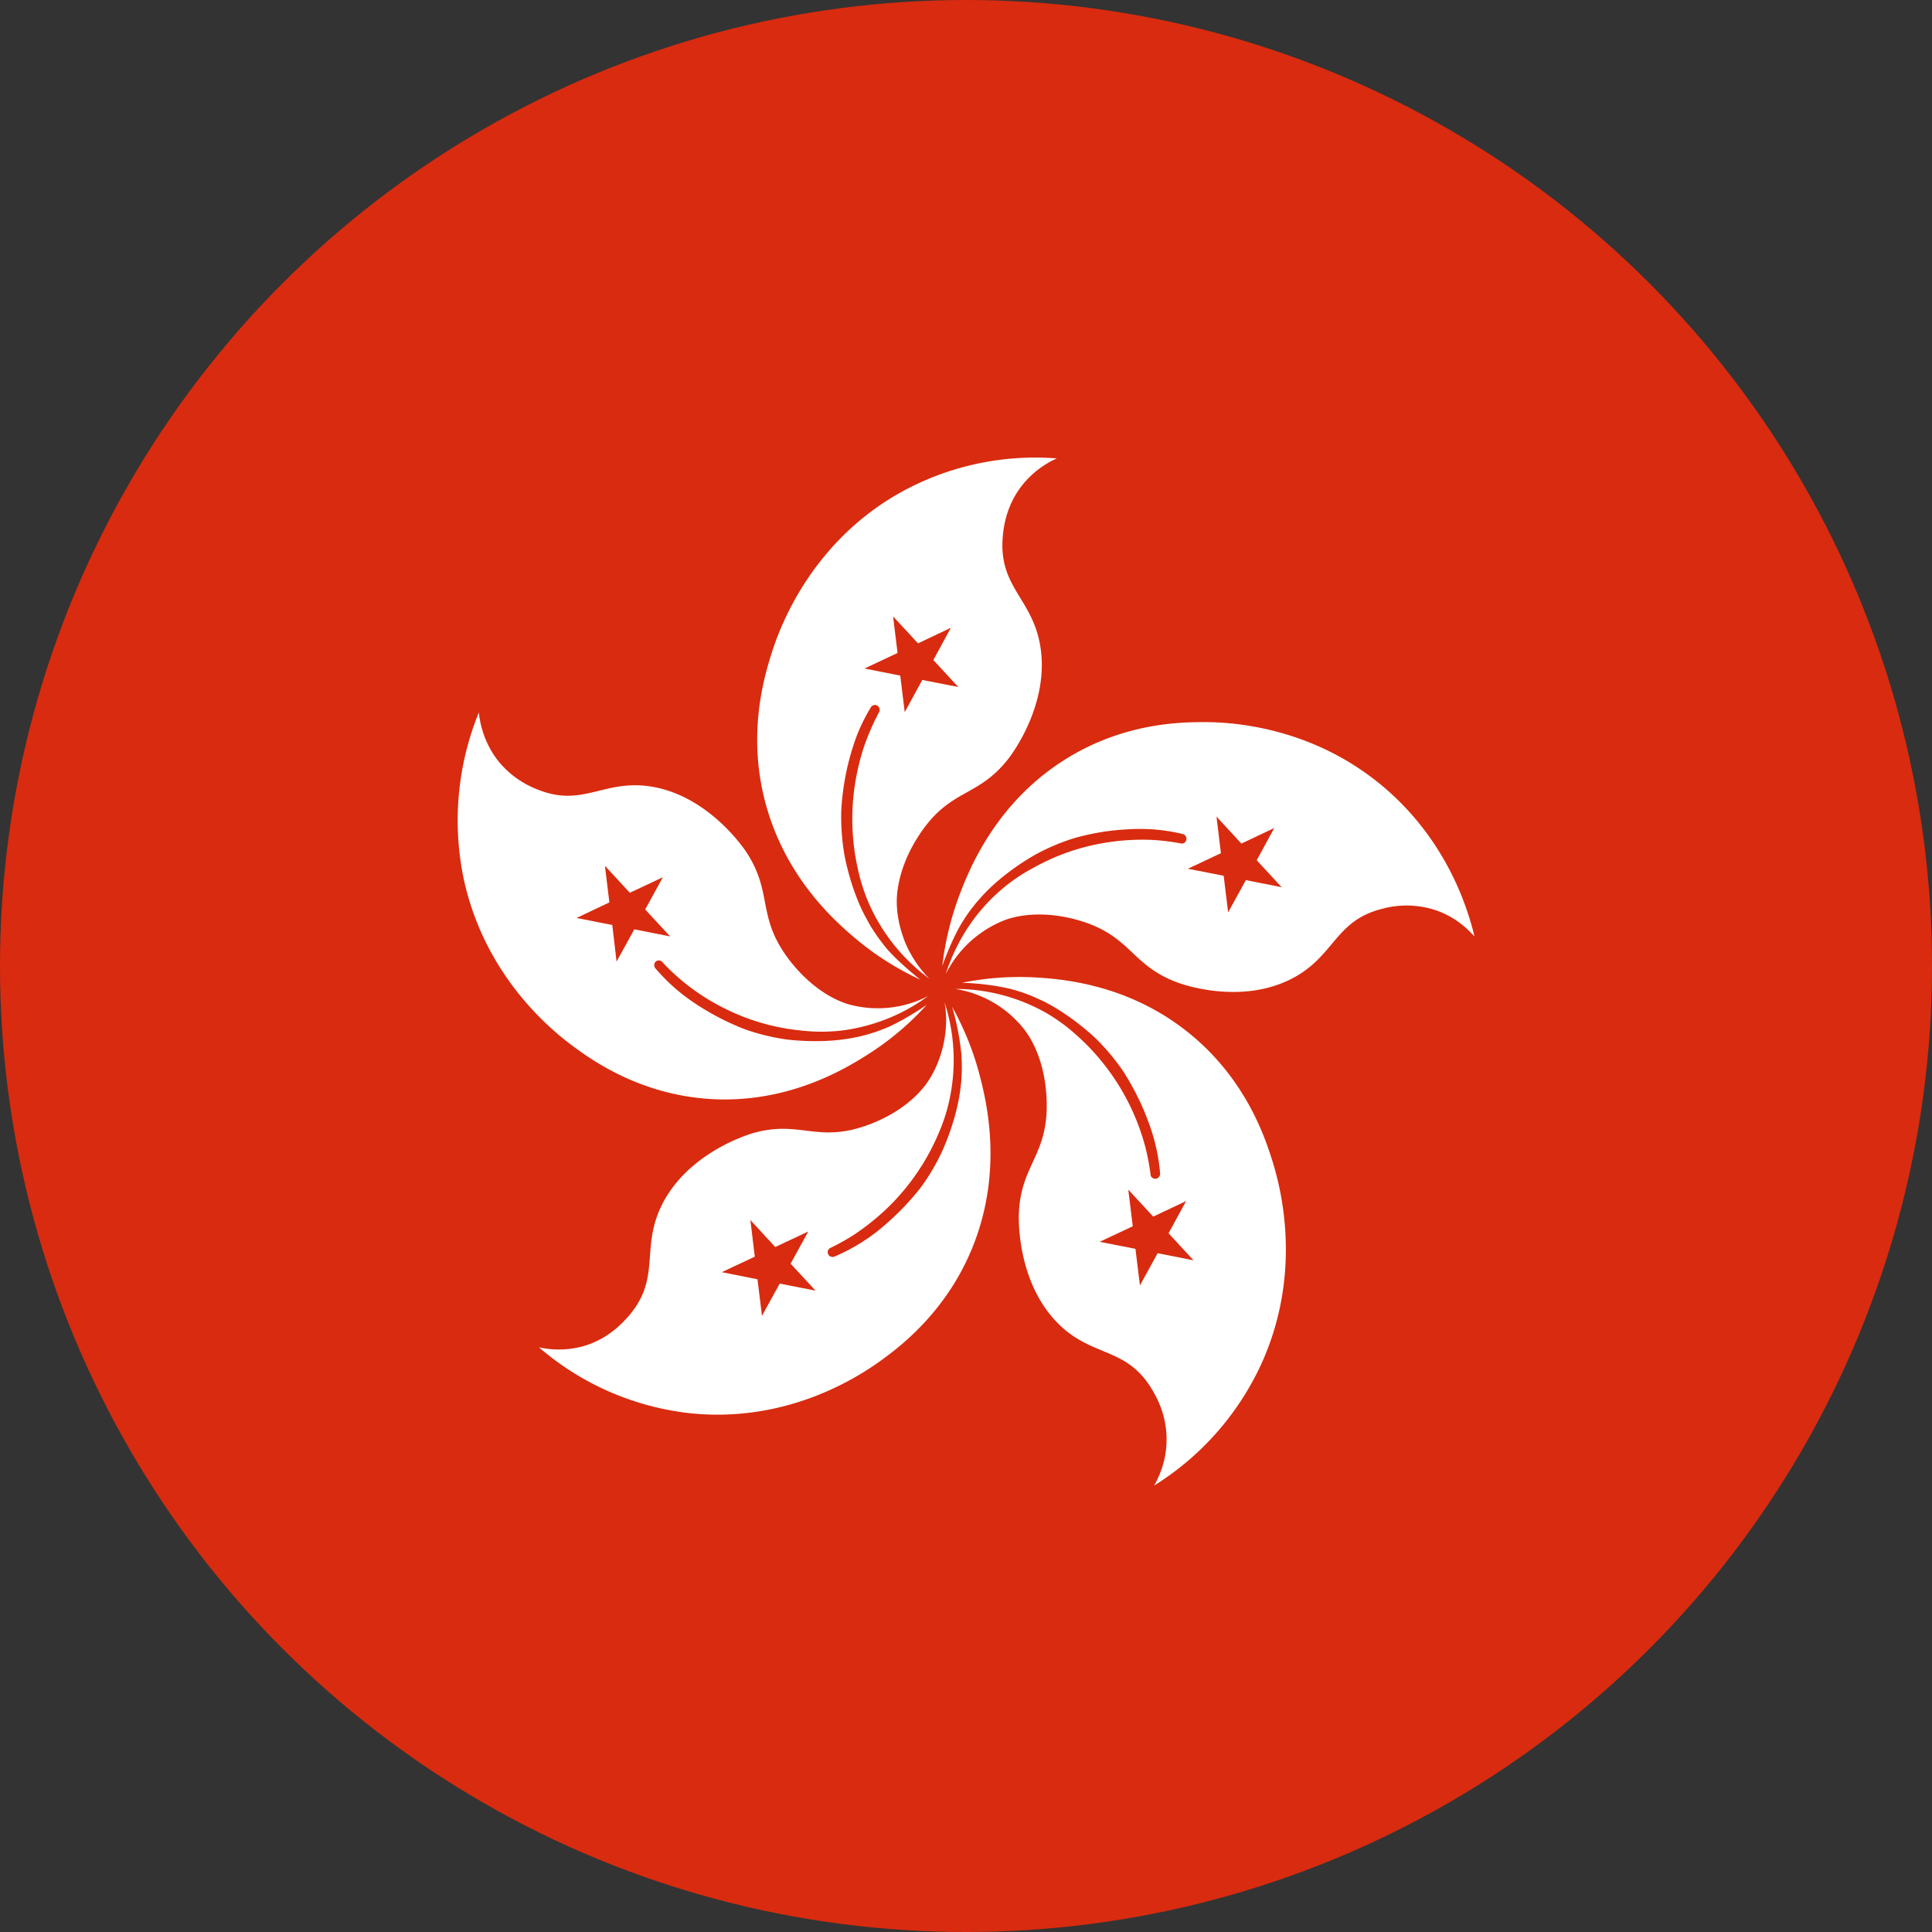 <svg width="38" height="38" fill="none" xmlns="http://www.w3.org/2000/svg"><rect width="100%" height="100%" fill="#333333" stroke="none"/><g clip-path="url(#a)"><circle cx="19" cy="19" r="19" fill="#D92B0F"/><path d="M20.788 9.016a1.811 1.811 0 0 0-.717.573c-.31.42-.341.862-.352 1.025-.056.954.602 1.175.746 2.119.172 1.118-.556 2.093-.623 2.179-.608.79-1.157.583-1.766 1.516-.454.695-.443 1.257-.436 1.378.014.342.12.62.165.734.144.341.341.576.471.708a3.68 3.68 0 0 1-1.165-1.431c-.171-.378-.231-.687-.27-.88a4.462 4.462 0 0 1-.021-1.534c.07-.434.183-.758.24-.894.08-.21.168-.384.239-.52a.103.103 0 0 0-.036-.106c-.038-.029-.095-.022-.13.021-.084.139-.18.317-.267.53a4.952 4.952 0 0 0-.32 1.531 4.49 4.49 0 0 0 .06.834s.105.633.4 1.203c.05.093.092.17.124.224a4.006 4.006 0 0 0 .295.413c.116.14.348.367.676.63a5.681 5.681 0 0 1-1.246-.786c-.397-.332-1.421-1.21-1.812-2.738-.348-1.357 0-2.475.141-2.92.165-.516.76-2.1 2.435-3.086a5.458 5.458 0 0 1 3.163-.723h.006z" fill="#fff"/><path d="m17.566 12.124.49.53.646-.306-.344.634.489.53-.707-.138-.345.633-.088-.719-.704-.139.651-.306-.088-.719z" fill="#D92B0F"/><path d="M9.418 14.011c.018.182.081.527.317.869.299.427.704.598.855.655.88.349 1.29-.214 2.22-.064 1.104.178 1.797 1.182 1.857 1.27.556.83.194 1.293.88 2.169.514.651 1.041.815 1.157.847a2.152 2.152 0 0 0 1.552-.167 3.7 3.7 0 0 1-.514.317 3.688 3.688 0 0 1-1.189.363c-.408.046-.718.01-.911-.014a4.275 4.275 0 0 1-1.45-.452 4.21 4.21 0 0 1-1.179-.897c-.034-.022-.08-.022-.108 0-.039.028-.05.085-.021.131.105.121.242.27.418.42.222.189.408.306.542.388.194.118.46.264.799.395.316.114.59.168.798.2 0 0 .63.092 1.256-.014a3.93 3.93 0 0 0 .25-.05c.106-.025.2-.057.282-.082 0 0 .098-.036.197-.075.165-.067.453-.22.802-.456-.24.264-.609.623-1.126.955-.433.277-1.576.993-3.131.897-1.383-.086-2.326-.762-2.702-1.04-.433-.32-1.738-1.381-2.15-3.297a5.633 5.633 0 0 1 .3-3.268z" fill="#fff"/><path d="m11.34 18.055.646-.306-.088-.72.49.531.65-.306-.348.634.49.53-.704-.139-.349.634-.084-.719-.704-.139z" fill="#D92B0F"/><path d="M10.6 26.5c.176.04.52.086.915-.035.496-.157.777-.495.883-.62.602-.737.197-1.306.626-2.157.51-1.008 1.668-1.364 1.77-1.396.953-.277 1.277.214 2.311-.178.77-.292 1.087-.751 1.154-.854.187-.285.264-.57.292-.695.085-.363.06-.669.028-.85a3.693 3.693 0 0 1 .109 1.851c-.08.406-.21.694-.292.872a4.463 4.463 0 0 1-.872 1.253c-.31.31-.591.502-.71.584a4.46 4.46 0 0 1-.497.278.097.097 0 0 0-.032.107c.015.046.067.071.117.06a3.705 3.705 0 0 0 1.055-.672c.172-.15.39-.364.62-.648.203-.267.34-.517.432-.709 0 0 .282-.577.373-1.214.014-.107.025-.192.028-.256.007-.11.01-.21.007-.296 0 0 0-.107-.01-.213a5.27 5.27 0 0 0-.18-.912c.172.313.398.78.549 1.378.13.502.447 1.823-.123 3.293-.507 1.303-1.436 2.005-1.812 2.279-.436.317-1.837 1.246-3.764 1.047A5.468 5.468 0 0 1 10.6 26.5z" fill="#fff"/><path d="m14.987 25.88-.088-.718-.703-.14.65-.305-.087-.72.489.53.65-.305-.348.633.49.53-.704-.138-.349.634z" fill="#D92B0F"/><path d="M22.7 29.22c.09-.16.242-.473.245-.89.007-.527-.225-.9-.31-1.04-.506-.804-1.167-.594-1.832-1.267-.792-.801-.767-2.026-.764-2.133.032-1 .595-1.16.546-2.278-.036-.833-.37-1.278-.447-1.374a2.152 2.152 0 0 0-1.35-.787 3.634 3.634 0 0 1 1.773.463c.354.202.587.42.727.551a4.48 4.48 0 0 1 1.239 2.094c.056.22.088.413.105.562.014.04.053.064.092.064.045 0 .088-.039.095-.092a3.732 3.732 0 0 0-.095-.588c-.07-.284-.155-.49-.211-.633a5.411 5.411 0 0 0-.416-.794 4.332 4.332 0 0 0-.53-.638s-.455-.448-1.025-.737c-.095-.046-.176-.081-.232-.106a3.001 3.001 0 0 0-.274-.1s-.102-.032-.204-.057a5.014 5.014 0 0 0-.911-.11 5.675 5.675 0 0 1 1.463-.104c.51.032 1.85.132 3.054 1.136 1.07.89 1.439 2.001 1.58 2.446.165.516.605 2.154-.176 3.945a5.545 5.545 0 0 1-2.143 2.467z" fill="#fff"/><path d="m23.473 24.788-.704-.139-.348.634-.088-.72-.704-.138.651-.306-.088-.72.49.53.647-.305-.345.633.489.53z" fill="#D92B0F"/><path d="M28.996 18.415c-.12-.135-.369-.381-.76-.513a1.825 1.825 0 0 0-1.073-.021c-.914.238-.918.94-1.759 1.37-.999.513-2.139.114-2.24.075-.933-.341-.908-.932-1.974-1.232-.792-.22-1.316-.039-1.429.004a2.21 2.21 0 0 0-.64.388 2.214 2.214 0 0 0-.52.673c.045-.142.119-.342.232-.563a3.6 3.6 0 0 1 .752-1c.303-.281.574-.438.746-.53a4.304 4.304 0 0 1 1.436-.495c.429-.068.77-.057.914-.05.226.014.415.043.563.071a.09.09 0 0 0 .088-.068.096.096 0 0 0-.06-.117 3.505 3.505 0 0 0-.58-.093c-.289-.021-.51-.003-.662.008-.225.017-.527.06-.876.156-.32.096-.576.217-.763.317 0 0-.563.3-1.006.758-.074.075-.13.143-.173.19-.07.085-.13.163-.179.234 0 0-.06.085-.116.178-.095.153-.24.449-.384.844a5.98 5.98 0 0 1 .356-1.442c.186-.48.696-1.741 2.012-2.588 1.168-.755 2.326-.766 2.79-.766.538 0 2.21.086 3.652 1.389 1.16 1.05 1.534 2.314 1.657 2.82l-.004.003z" fill="#fff"/><path d="m25.063 16.286-.345.634.49.53-.704-.139-.348.634-.088-.72-.704-.138.65-.306-.087-.72.489.531.647-.306z" fill="#D92B0F"/></g><defs><clipPath id="a"><path fill="#fff" d="M0 0h38v38H0z"/></clipPath></defs></svg>